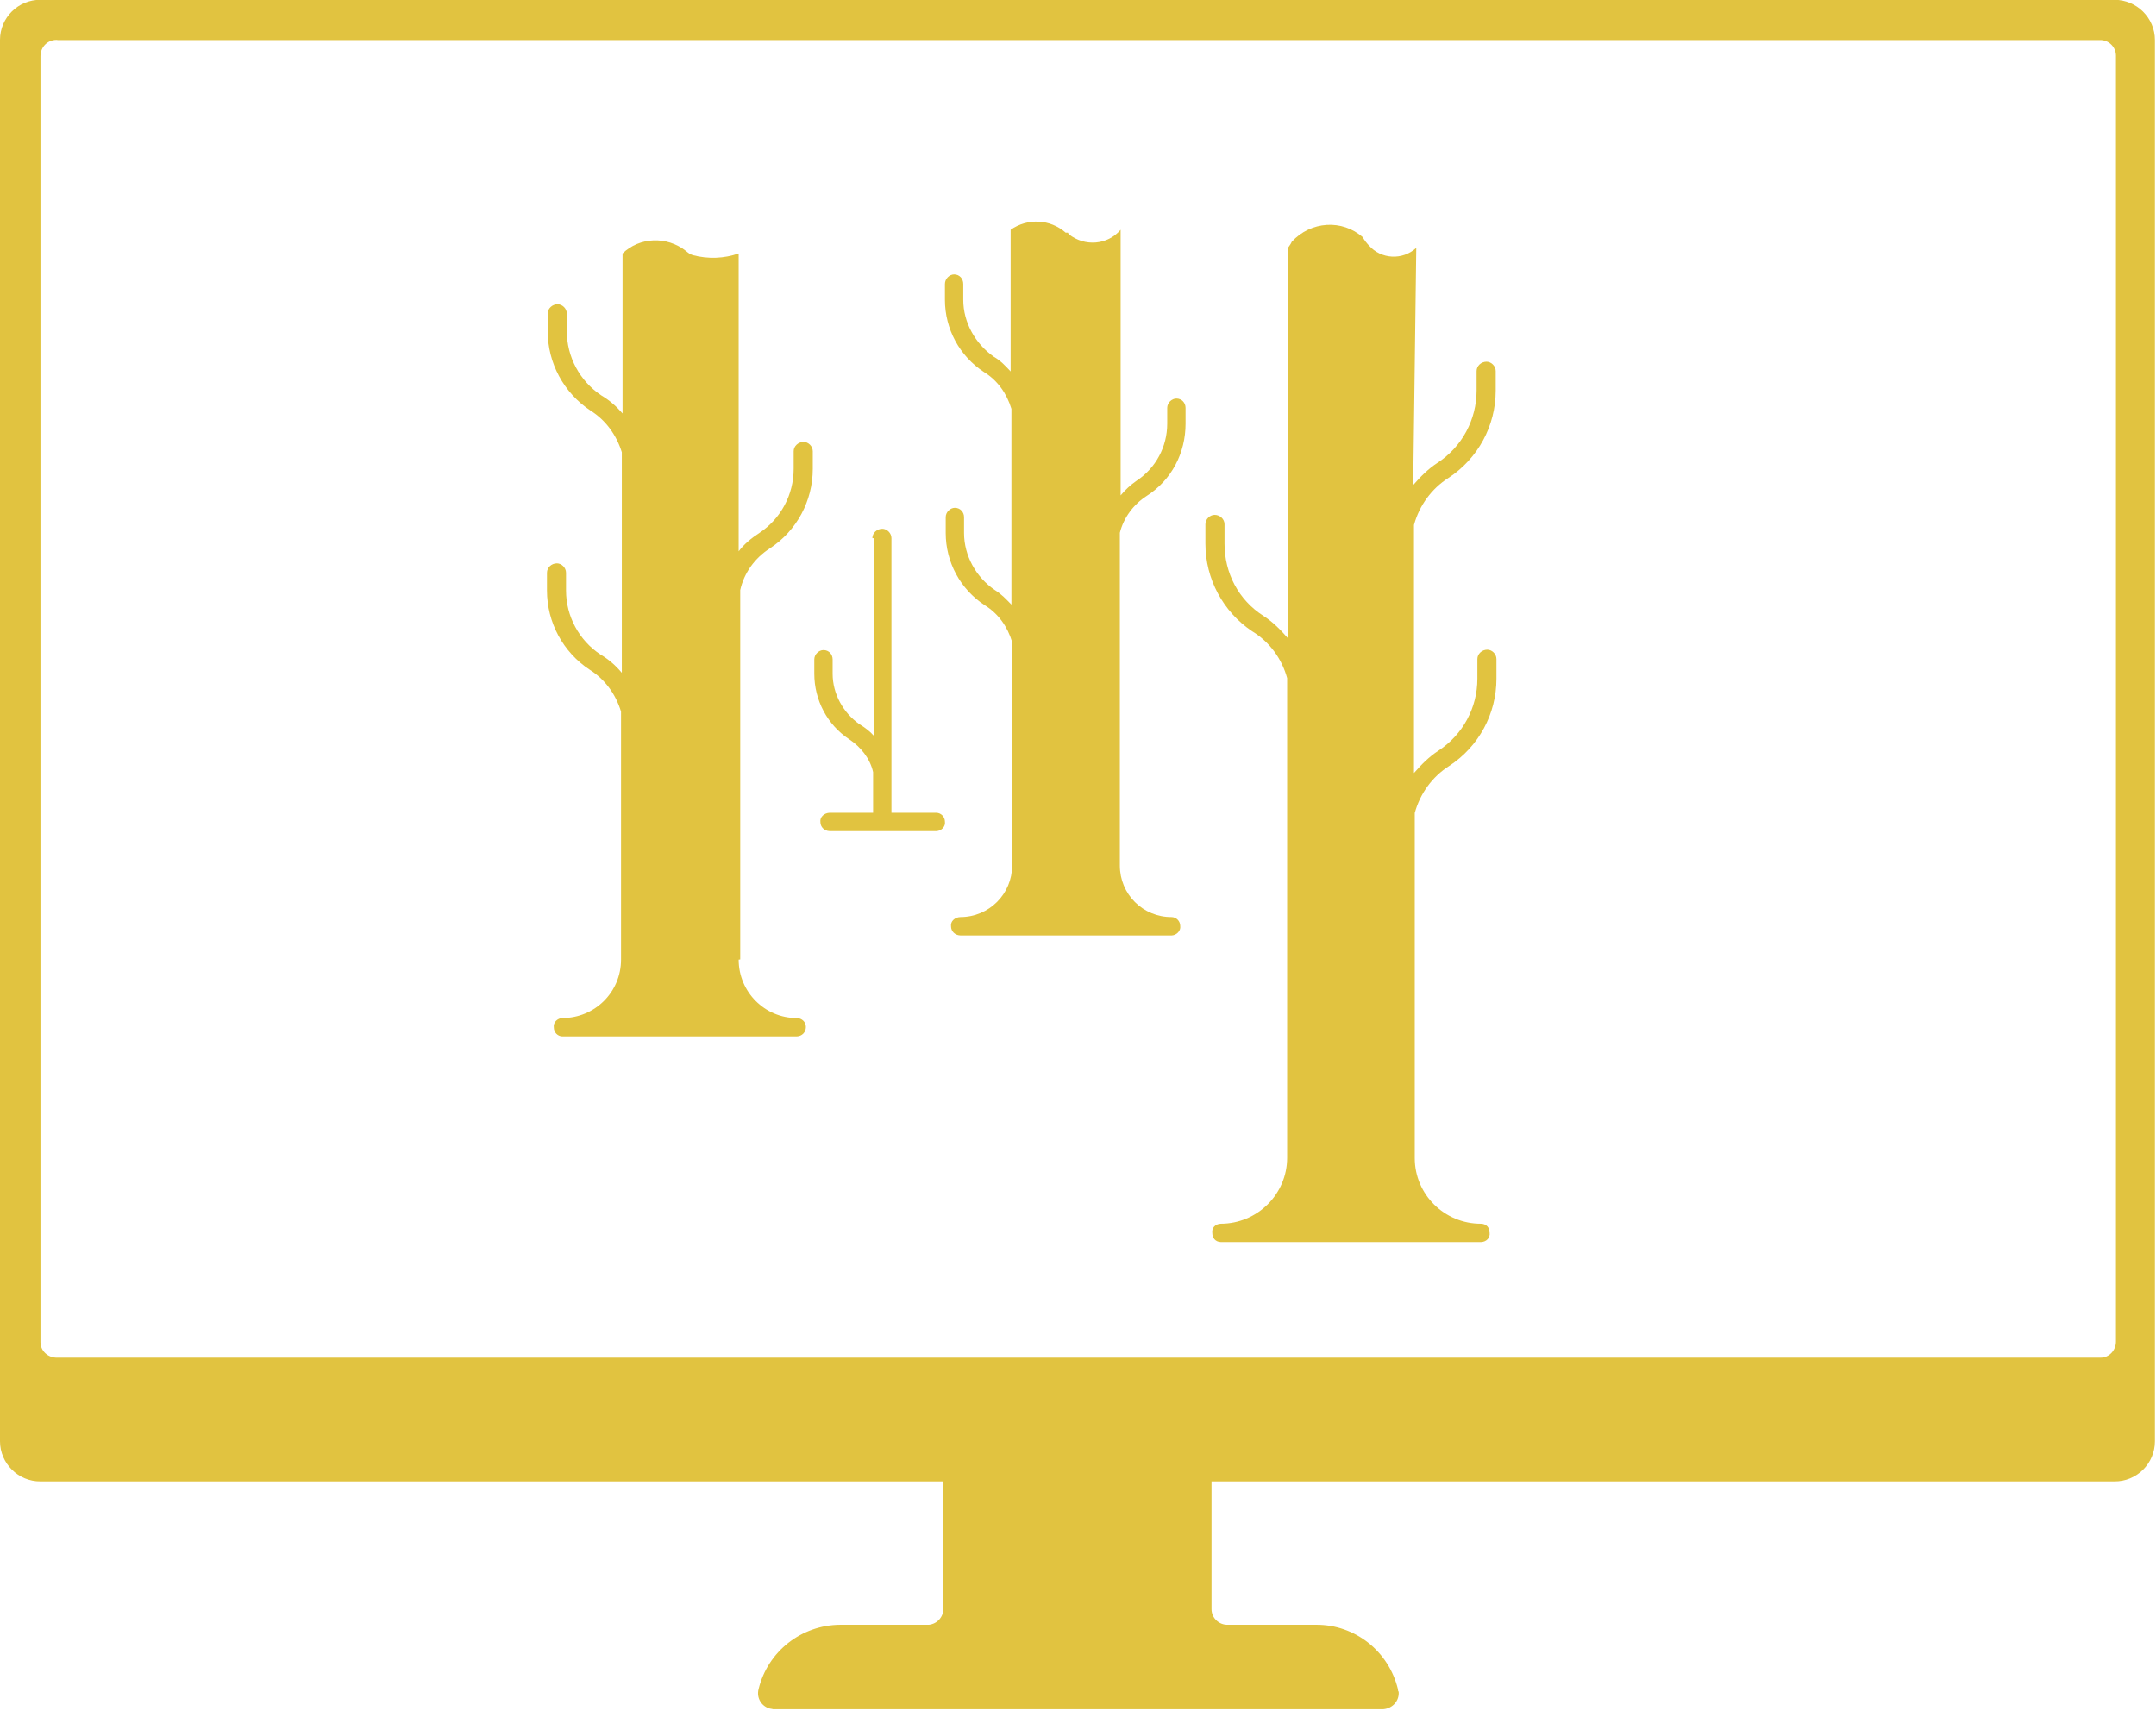 <?xml version="1.0" encoding="UTF-8" standalone="no"?><svg xmlns="http://www.w3.org/2000/svg" xmlns:xlink="http://www.w3.org/1999/xlink" fill="#000000" height="35" preserveAspectRatio="xMidYMid meet" version="1" viewBox="0.0 0.0 44.1 35.0" width="44.1" zoomAndPan="magnify"><defs><clipPath id="a"><path d="M 0 0 L 44.078 0 L 44.078 34.961 L 0 34.961 Z M 0 0"/></clipPath></defs><g><g clip-path="url(#a)" id="change1_1"><path d="M 1.172 0.82 L 42.953 0.82 C 43.125 0.812 43.281 0.957 43.281 1.137 C 43.281 1.141 43.281 1.145 43.281 1.148 L 43.281 27.441 C 43.281 27.621 43.141 27.77 42.969 27.77 C 42.953 27.77 42.953 27.77 42.953 27.77 L 1.172 27.77 C 0.984 27.777 0.828 27.633 0.828 27.453 C 0.828 27.449 0.828 27.445 0.828 27.441 L 0.828 1.148 C 0.828 0.965 0.969 0.816 1.156 0.816 C 1.172 0.816 1.172 0.816 1.172 0.816 Z M 0.828 -0.004 C 0.375 -0.008 0 0.359 0 0.816 C 0 0.816 0 0.816 0 0.82 L 0 29.48 C 0 29.934 0.375 30.305 0.828 30.301 L 19.297 30.301 L 19.297 32.902 C 19.297 33.074 19.172 33.215 19 33.234 L 17.188 33.234 C 16.391 33.238 15.703 33.781 15.516 34.551 C 15.469 34.73 15.578 34.906 15.75 34.949 C 15.781 34.953 15.797 34.957 15.812 34.961 L 28.297 34.961 C 28.484 34.945 28.625 34.789 28.609 34.605 C 28.594 34.586 28.594 34.57 28.594 34.551 C 28.406 33.777 27.719 33.23 26.922 33.234 L 25.109 33.234 C 24.938 33.238 24.781 33.098 24.781 32.914 C 24.781 32.91 24.781 32.906 24.781 32.902 L 24.781 30.301 L 43.25 30.301 C 43.703 30.305 44.078 29.938 44.078 29.48 L 44.078 0.82 C 44.078 0.363 43.703 -0.004 43.25 -0.004 L 0.828 -0.004" fill="#e1c340"/></g><g id="change1_2"><path d="M 28.969 5.07 C 28.688 5.328 28.25 5.305 28 5.02 C 27.953 4.969 27.906 4.914 27.875 4.852 C 27.453 4.48 26.812 4.52 26.422 4.945 C 26.406 4.984 26.375 5.027 26.344 5.07 L 26.344 13.055 C 26.188 12.875 26.031 12.719 25.844 12.598 C 25.328 12.27 25.047 11.715 25.047 11.121 L 25.047 10.723 C 25.047 10.617 24.953 10.531 24.844 10.531 C 24.75 10.531 24.656 10.617 24.656 10.723 L 24.656 11.121 C 24.656 11.84 25.016 12.512 25.609 12.91 C 25.969 13.129 26.219 13.473 26.328 13.871 L 26.328 23.68 C 26.328 24.426 25.719 25.031 24.969 25.031 C 24.859 25.035 24.781 25.117 24.797 25.223 C 24.797 25.32 24.859 25.402 24.969 25.406 L 30.297 25.406 C 30.406 25.402 30.484 25.316 30.469 25.215 C 30.469 25.113 30.406 25.035 30.297 25.031 C 29.547 25.035 28.938 24.434 28.938 23.688 C 28.938 23.684 28.938 23.684 28.938 23.68 L 28.938 16.629 C 29.047 16.23 29.297 15.887 29.641 15.668 C 30.25 15.27 30.609 14.598 30.609 13.883 L 30.609 13.48 C 30.609 13.375 30.516 13.289 30.422 13.289 C 30.312 13.289 30.219 13.375 30.219 13.48 L 30.219 13.883 C 30.219 14.477 29.922 15.027 29.422 15.355 C 29.234 15.477 29.078 15.633 28.922 15.812 L 28.922 10.738 C 29.031 10.34 29.281 9.996 29.625 9.777 C 30.234 9.379 30.594 8.707 30.594 7.988 L 30.594 7.59 C 30.594 7.484 30.5 7.398 30.406 7.398 C 30.297 7.398 30.203 7.484 30.203 7.59 L 30.203 7.988 C 30.203 8.582 29.906 9.137 29.406 9.465 C 29.219 9.586 29.062 9.742 28.906 9.922 L 28.969 5.07" fill="#e1c340"/></g><g id="change1_3"><path d="M 21.797 4.758 C 21.484 4.48 21.016 4.457 20.672 4.699 L 20.672 7.598 C 20.562 7.48 20.469 7.379 20.328 7.297 C 19.953 7.035 19.703 6.598 19.703 6.133 L 19.703 5.809 C 19.703 5.699 19.625 5.613 19.516 5.613 C 19.422 5.613 19.328 5.699 19.328 5.809 L 19.328 6.133 C 19.328 6.727 19.625 7.281 20.125 7.609 C 20.406 7.781 20.594 8.051 20.688 8.363 L 20.688 12.367 C 20.578 12.254 20.484 12.152 20.344 12.066 C 19.969 11.809 19.719 11.371 19.719 10.902 L 19.719 10.578 C 19.719 10.473 19.641 10.387 19.531 10.387 C 19.438 10.387 19.344 10.473 19.344 10.578 L 19.344 10.902 C 19.344 11.496 19.641 12.051 20.141 12.379 C 20.422 12.551 20.609 12.82 20.703 13.133 L 20.703 17.699 C 20.703 18.285 20.234 18.758 19.641 18.758 C 19.531 18.762 19.438 18.844 19.453 18.949 C 19.453 19.047 19.531 19.129 19.641 19.133 L 23.969 19.133 C 24.062 19.129 24.156 19.043 24.141 18.941 C 24.141 18.84 24.062 18.762 23.969 18.758 C 23.375 18.762 22.906 18.289 22.906 17.703 C 22.906 17.699 22.906 17.699 22.906 17.699 L 22.906 10.898 C 22.984 10.586 23.188 10.316 23.453 10.145 C 23.969 9.816 24.25 9.262 24.25 8.668 L 24.25 8.344 C 24.25 8.238 24.172 8.152 24.062 8.152 C 23.969 8.152 23.875 8.238 23.875 8.344 L 23.875 8.668 C 23.875 9.137 23.641 9.574 23.25 9.832 C 23.125 9.918 23.016 10.02 22.922 10.133 L 22.922 4.699 C 22.656 5.012 22.188 5.051 21.859 4.789 C 21.859 4.777 21.844 4.77 21.844 4.758 L 21.797 4.758" fill="#e1c340"/></g><g id="change1_4"><path d="M 15.141 19.625 L 15.141 12.07 C 15.219 11.719 15.438 11.414 15.75 11.215 C 16.297 10.855 16.625 10.246 16.625 9.59 L 16.625 9.23 C 16.625 9.125 16.531 9.039 16.438 9.039 C 16.328 9.039 16.234 9.125 16.234 9.23 L 16.234 9.59 C 16.234 10.121 15.969 10.613 15.531 10.902 C 15.375 11.004 15.219 11.129 15.109 11.277 L 15.109 5.184 C 14.812 5.289 14.484 5.301 14.172 5.219 C 14.109 5.199 14.078 5.172 14.031 5.133 C 13.641 4.824 13.078 4.848 12.734 5.184 L 12.734 8.457 C 12.609 8.312 12.469 8.188 12.297 8.086 C 11.859 7.793 11.594 7.301 11.594 6.773 L 11.594 6.414 C 11.594 6.309 11.5 6.223 11.406 6.223 C 11.297 6.223 11.203 6.309 11.203 6.414 L 11.203 6.773 C 11.203 7.426 11.531 8.035 12.078 8.398 C 12.391 8.594 12.609 8.898 12.719 9.25 L 12.719 13.762 C 12.594 13.613 12.453 13.488 12.281 13.387 C 11.844 13.098 11.578 12.605 11.578 12.078 L 11.578 11.715 C 11.578 11.609 11.484 11.523 11.391 11.523 C 11.281 11.523 11.188 11.609 11.188 11.715 L 11.188 12.078 C 11.188 12.73 11.516 13.34 12.062 13.699 C 12.375 13.895 12.594 14.199 12.703 14.555 L 12.703 19.629 C 12.703 20.289 12.172 20.824 11.5 20.824 C 11.406 20.828 11.312 20.91 11.328 21.016 C 11.328 21.117 11.406 21.195 11.5 21.199 L 16.297 21.199 C 16.406 21.195 16.484 21.113 16.484 21.008 C 16.484 20.906 16.406 20.828 16.297 20.824 C 15.641 20.824 15.109 20.289 15.109 19.629 L 15.141 19.625" fill="#e1c340"/></g><g id="change1_5"><path d="M 17.875 11.008 L 17.875 15.051 C 17.797 14.961 17.688 14.879 17.578 14.812 C 17.25 14.582 17.031 14.195 17.031 13.781 L 17.031 13.488 C 17.031 13.383 16.953 13.297 16.844 13.297 C 16.75 13.297 16.656 13.383 16.656 13.488 L 16.656 13.781 C 16.656 14.32 16.922 14.828 17.375 15.125 C 17.609 15.281 17.797 15.516 17.859 15.793 L 17.859 16.625 L 16.969 16.625 C 16.859 16.629 16.766 16.711 16.781 16.816 C 16.781 16.914 16.859 16.996 16.969 17 L 19.156 17 C 19.25 16.996 19.344 16.91 19.328 16.809 C 19.328 16.707 19.25 16.629 19.156 16.625 L 18.234 16.625 L 18.234 11.008 C 18.234 10.902 18.141 10.816 18.047 10.816 C 17.938 10.816 17.844 10.902 17.844 11.008 L 17.875 11.008" fill="#e1c340"/></g></g></svg>